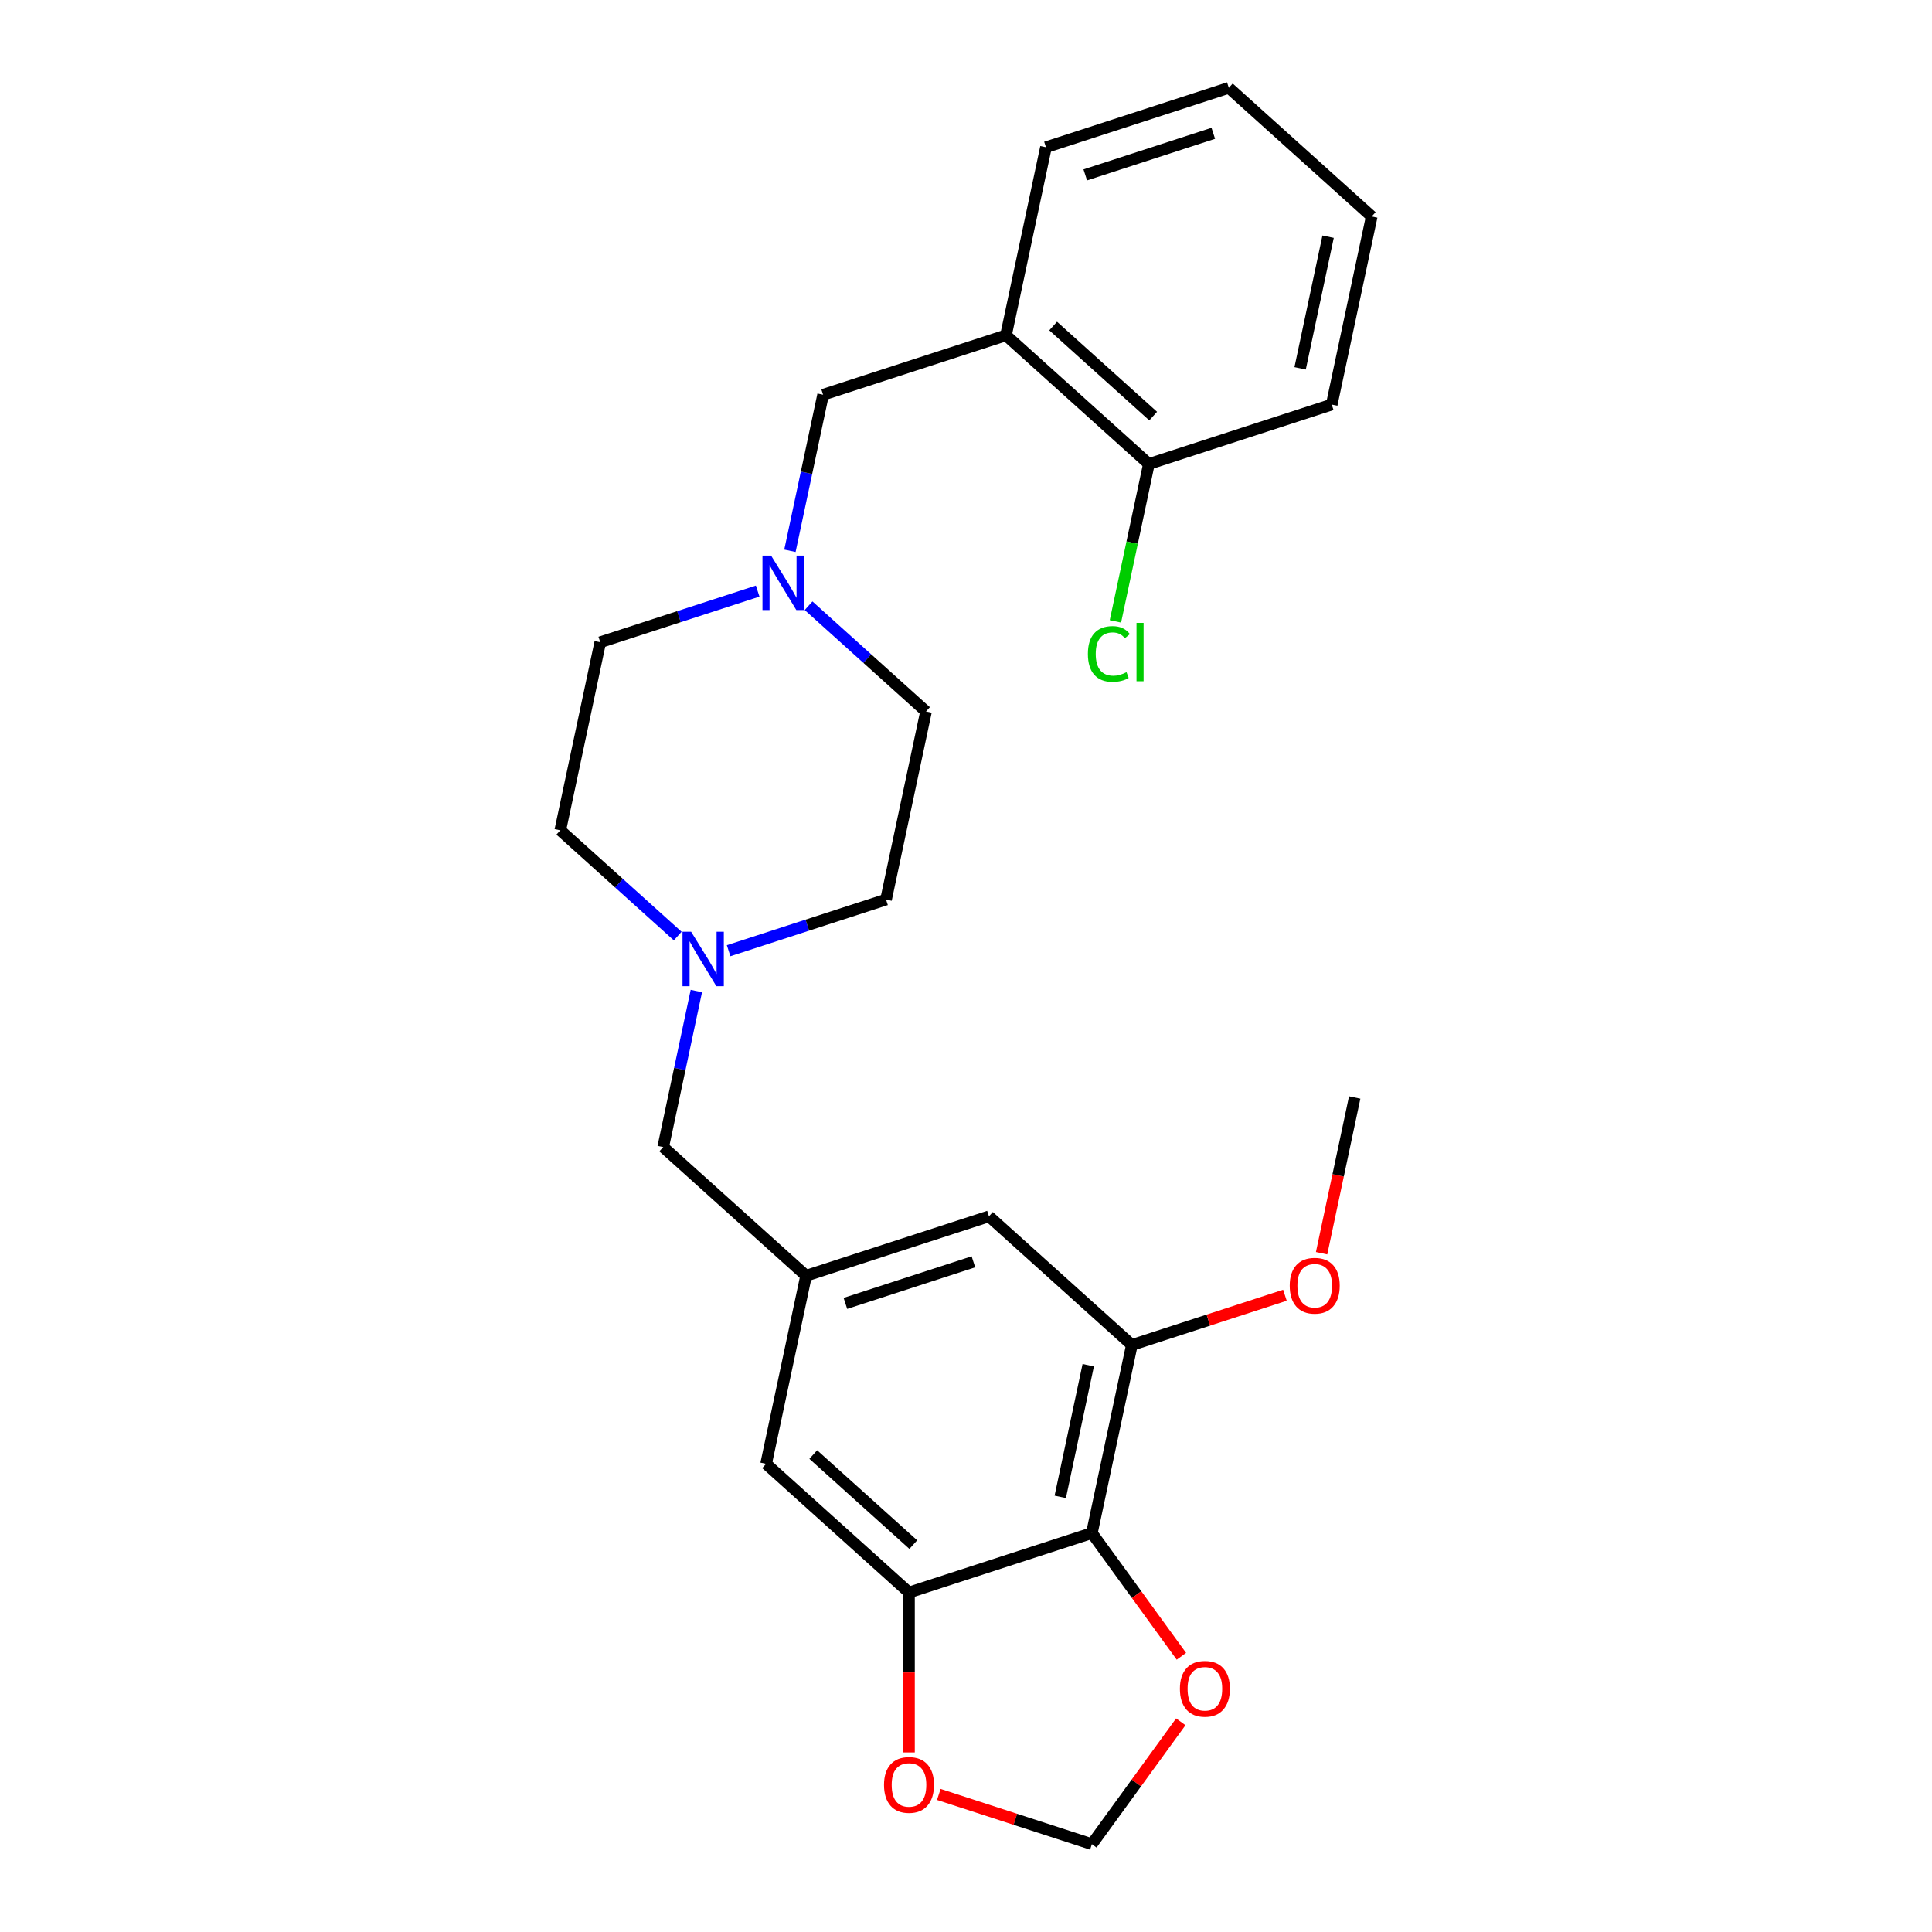 <?xml version='1.0' encoding='iso-8859-1'?>
<svg version='1.1' baseProfile='full'
              xmlns='http://www.w3.org/2000/svg'
                      xmlns:rdkit='http://www.rdkit.org/xml'
                      xmlns:xlink='http://www.w3.org/1999/xlink'
                  xml:space='preserve'
width='1000px' height='1000px' viewBox='0 0 1000 1000'>
<!-- END OF HEADER -->
<rect style='opacity:1.0;fill:#FFFFFF;stroke:none' width='1000' height='1000' x='0' y='0'> </rect>
<path class='bond-0' d='M 565.154,793.509 L 470.499,824.264' style='fill:none;fill-rule:evenodd;stroke:#000000;stroke-width:6px;stroke-linecap:butt;stroke-linejoin:miter;stroke-opacity:1' />
<path class='bond-1' d='M 565.154,793.509 L 585.847,696.158' style='fill:none;fill-rule:evenodd;stroke:#000000;stroke-width:6px;stroke-linecap:butt;stroke-linejoin:miter;stroke-opacity:1' />
<path class='bond-1' d='M 548.788,774.768 L 563.273,706.622' style='fill:none;fill-rule:evenodd;stroke:#000000;stroke-width:6px;stroke-linecap:butt;stroke-linejoin:miter;stroke-opacity:1' />
<path class='bond-6' d='M 565.154,793.509 L 588.323,825.398' style='fill:none;fill-rule:evenodd;stroke:#000000;stroke-width:6px;stroke-linecap:butt;stroke-linejoin:miter;stroke-opacity:1' />
<path class='bond-6' d='M 588.323,825.398 L 611.491,857.287' style='fill:none;fill-rule:evenodd;stroke:#FF0000;stroke-width:6px;stroke-linecap:butt;stroke-linejoin:miter;stroke-opacity:1' />
<path class='bond-7' d='M 470.499,824.264 L 470.499,865.657' style='fill:none;fill-rule:evenodd;stroke:#000000;stroke-width:6px;stroke-linecap:butt;stroke-linejoin:miter;stroke-opacity:1' />
<path class='bond-7' d='M 470.499,865.657 L 470.499,907.05' style='fill:none;fill-rule:evenodd;stroke:#FF0000;stroke-width:6px;stroke-linecap:butt;stroke-linejoin:miter;stroke-opacity:1' />
<path class='bond-9' d='M 470.499,824.264 L 396.537,757.668' style='fill:none;fill-rule:evenodd;stroke:#000000;stroke-width:6px;stroke-linecap:butt;stroke-linejoin:miter;stroke-opacity:1' />
<path class='bond-9' d='M 472.724,799.482 L 420.95,752.865' style='fill:none;fill-rule:evenodd;stroke:#000000;stroke-width:6px;stroke-linecap:butt;stroke-linejoin:miter;stroke-opacity:1' />
<path class='bond-10' d='M 585.847,696.158 L 511.884,629.562' style='fill:none;fill-rule:evenodd;stroke:#000000;stroke-width:6px;stroke-linecap:butt;stroke-linejoin:miter;stroke-opacity:1' />
<path class='bond-18' d='M 585.847,696.158 L 625.461,683.286' style='fill:none;fill-rule:evenodd;stroke:#000000;stroke-width:6px;stroke-linecap:butt;stroke-linejoin:miter;stroke-opacity:1' />
<path class='bond-18' d='M 625.461,683.286 L 665.075,670.415' style='fill:none;fill-rule:evenodd;stroke:#FF0000;stroke-width:6px;stroke-linecap:butt;stroke-linejoin:miter;stroke-opacity:1' />
<path class='bond-2' d='M 392.168,305.949 L 351.429,319.186' style='fill:none;fill-rule:evenodd;stroke:#0000FF;stroke-width:6px;stroke-linecap:butt;stroke-linejoin:miter;stroke-opacity:1' />
<path class='bond-2' d='M 351.429,319.186 L 310.69,332.423' style='fill:none;fill-rule:evenodd;stroke:#000000;stroke-width:6px;stroke-linecap:butt;stroke-linejoin:miter;stroke-opacity:1' />
<path class='bond-8' d='M 408.869,285.086 L 417.454,244.701' style='fill:none;fill-rule:evenodd;stroke:#0000FF;stroke-width:6px;stroke-linecap:butt;stroke-linejoin:miter;stroke-opacity:1' />
<path class='bond-8' d='M 417.454,244.701 L 426.038,204.316' style='fill:none;fill-rule:evenodd;stroke:#000000;stroke-width:6px;stroke-linecap:butt;stroke-linejoin:miter;stroke-opacity:1' />
<path class='bond-27' d='M 418.522,313.532 L 448.915,340.898' style='fill:none;fill-rule:evenodd;stroke:#0000FF;stroke-width:6px;stroke-linecap:butt;stroke-linejoin:miter;stroke-opacity:1' />
<path class='bond-27' d='M 448.915,340.898 L 479.307,368.263' style='fill:none;fill-rule:evenodd;stroke:#000000;stroke-width:6px;stroke-linecap:butt;stroke-linejoin:miter;stroke-opacity:1' />
<path class='bond-3' d='M 520.693,173.561 L 426.038,204.316' style='fill:none;fill-rule:evenodd;stroke:#000000;stroke-width:6px;stroke-linecap:butt;stroke-linejoin:miter;stroke-opacity:1' />
<path class='bond-12' d='M 520.693,173.561 L 594.655,240.157' style='fill:none;fill-rule:evenodd;stroke:#000000;stroke-width:6px;stroke-linecap:butt;stroke-linejoin:miter;stroke-opacity:1' />
<path class='bond-12' d='M 545.106,168.758 L 596.88,215.375' style='fill:none;fill-rule:evenodd;stroke:#000000;stroke-width:6px;stroke-linecap:butt;stroke-linejoin:miter;stroke-opacity:1' />
<path class='bond-20' d='M 520.693,173.561 L 541.385,76.21' style='fill:none;fill-rule:evenodd;stroke:#000000;stroke-width:6px;stroke-linecap:butt;stroke-linejoin:miter;stroke-opacity:1' />
<path class='bond-4' d='M 360.435,512.951 L 351.851,553.336' style='fill:none;fill-rule:evenodd;stroke:#0000FF;stroke-width:6px;stroke-linecap:butt;stroke-linejoin:miter;stroke-opacity:1' />
<path class='bond-4' d='M 351.851,553.336 L 343.267,593.721' style='fill:none;fill-rule:evenodd;stroke:#000000;stroke-width:6px;stroke-linecap:butt;stroke-linejoin:miter;stroke-opacity:1' />
<path class='bond-16' d='M 377.137,492.088 L 417.876,478.851' style='fill:none;fill-rule:evenodd;stroke:#0000FF;stroke-width:6px;stroke-linecap:butt;stroke-linejoin:miter;stroke-opacity:1' />
<path class='bond-16' d='M 417.876,478.851 L 458.615,465.615' style='fill:none;fill-rule:evenodd;stroke:#000000;stroke-width:6px;stroke-linecap:butt;stroke-linejoin:miter;stroke-opacity:1' />
<path class='bond-17' d='M 350.783,484.505 L 320.39,457.139' style='fill:none;fill-rule:evenodd;stroke:#0000FF;stroke-width:6px;stroke-linecap:butt;stroke-linejoin:miter;stroke-opacity:1' />
<path class='bond-17' d='M 320.39,457.139 L 289.998,429.774' style='fill:none;fill-rule:evenodd;stroke:#000000;stroke-width:6px;stroke-linecap:butt;stroke-linejoin:miter;stroke-opacity:1' />
<path class='bond-5' d='M 417.229,660.317 L 511.884,629.562' style='fill:none;fill-rule:evenodd;stroke:#000000;stroke-width:6px;stroke-linecap:butt;stroke-linejoin:miter;stroke-opacity:1' />
<path class='bond-5' d='M 437.579,674.635 L 503.837,653.106' style='fill:none;fill-rule:evenodd;stroke:#000000;stroke-width:6px;stroke-linecap:butt;stroke-linejoin:miter;stroke-opacity:1' />
<path class='bond-13' d='M 417.229,660.317 L 343.267,593.721' style='fill:none;fill-rule:evenodd;stroke:#000000;stroke-width:6px;stroke-linecap:butt;stroke-linejoin:miter;stroke-opacity:1' />
<path class='bond-26' d='M 417.229,660.317 L 396.537,757.668' style='fill:none;fill-rule:evenodd;stroke:#000000;stroke-width:6px;stroke-linecap:butt;stroke-linejoin:miter;stroke-opacity:1' />
<path class='bond-11' d='M 611.173,891.205 L 588.164,922.875' style='fill:none;fill-rule:evenodd;stroke:#FF0000;stroke-width:6px;stroke-linecap:butt;stroke-linejoin:miter;stroke-opacity:1' />
<path class='bond-11' d='M 588.164,922.875 L 565.154,954.545' style='fill:none;fill-rule:evenodd;stroke:#000000;stroke-width:6px;stroke-linecap:butt;stroke-linejoin:miter;stroke-opacity:1' />
<path class='bond-25' d='M 485.926,928.803 L 525.54,941.674' style='fill:none;fill-rule:evenodd;stroke:#FF0000;stroke-width:6px;stroke-linecap:butt;stroke-linejoin:miter;stroke-opacity:1' />
<path class='bond-25' d='M 525.54,941.674 L 565.154,954.545' style='fill:none;fill-rule:evenodd;stroke:#000000;stroke-width:6px;stroke-linecap:butt;stroke-linejoin:miter;stroke-opacity:1' />
<path class='bond-19' d='M 594.655,240.157 L 585.997,280.89' style='fill:none;fill-rule:evenodd;stroke:#000000;stroke-width:6px;stroke-linecap:butt;stroke-linejoin:miter;stroke-opacity:1' />
<path class='bond-19' d='M 585.997,280.89 L 577.339,321.624' style='fill:none;fill-rule:evenodd;stroke:#00CC00;stroke-width:6px;stroke-linecap:butt;stroke-linejoin:miter;stroke-opacity:1' />
<path class='bond-21' d='M 594.655,240.157 L 689.31,209.402' style='fill:none;fill-rule:evenodd;stroke:#000000;stroke-width:6px;stroke-linecap:butt;stroke-linejoin:miter;stroke-opacity:1' />
<path class='bond-14' d='M 479.307,368.263 L 458.615,465.615' style='fill:none;fill-rule:evenodd;stroke:#000000;stroke-width:6px;stroke-linecap:butt;stroke-linejoin:miter;stroke-opacity:1' />
<path class='bond-15' d='M 310.69,332.423 L 289.998,429.774' style='fill:none;fill-rule:evenodd;stroke:#000000;stroke-width:6px;stroke-linecap:butt;stroke-linejoin:miter;stroke-opacity:1' />
<path class='bond-22' d='M 684.06,648.662 L 692.627,608.357' style='fill:none;fill-rule:evenodd;stroke:#FF0000;stroke-width:6px;stroke-linecap:butt;stroke-linejoin:miter;stroke-opacity:1' />
<path class='bond-22' d='M 692.627,608.357 L 701.194,568.051' style='fill:none;fill-rule:evenodd;stroke:#000000;stroke-width:6px;stroke-linecap:butt;stroke-linejoin:miter;stroke-opacity:1' />
<path class='bond-23' d='M 541.385,76.21 L 636.04,45.455' style='fill:none;fill-rule:evenodd;stroke:#000000;stroke-width:6px;stroke-linecap:butt;stroke-linejoin:miter;stroke-opacity:1' />
<path class='bond-23' d='M 561.735,90.528 L 627.993,68.999' style='fill:none;fill-rule:evenodd;stroke:#000000;stroke-width:6px;stroke-linecap:butt;stroke-linejoin:miter;stroke-opacity:1' />
<path class='bond-28' d='M 689.31,209.402 L 710.002,112.05' style='fill:none;fill-rule:evenodd;stroke:#000000;stroke-width:6px;stroke-linecap:butt;stroke-linejoin:miter;stroke-opacity:1' />
<path class='bond-28' d='M 672.944,190.66 L 687.428,122.515' style='fill:none;fill-rule:evenodd;stroke:#000000;stroke-width:6px;stroke-linecap:butt;stroke-linejoin:miter;stroke-opacity:1' />
<path class='bond-24' d='M 636.04,45.455 L 710.002,112.05' style='fill:none;fill-rule:evenodd;stroke:#000000;stroke-width:6px;stroke-linecap:butt;stroke-linejoin:miter;stroke-opacity:1' />
<path  class='atom-3' d='M 399.115 287.575
L 408.351 302.503
Q 409.266 303.976, 410.739 306.644
Q 412.212 309.311, 412.292 309.47
L 412.292 287.575
L 416.034 287.575
L 416.034 315.76
L 412.173 315.76
L 402.26 299.438
Q 401.105 297.527, 399.871 295.338
Q 398.677 293.148, 398.319 292.471
L 398.319 315.76
L 394.656 315.76
L 394.656 287.575
L 399.115 287.575
' fill='#0000FF'/>
<path  class='atom-5' d='M 357.729 482.277
L 366.965 497.206
Q 367.881 498.679, 369.354 501.346
Q 370.827 504.013, 370.907 504.173
L 370.907 482.277
L 374.649 482.277
L 374.649 510.463
L 370.787 510.463
L 360.874 494.14
Q 359.72 492.23, 358.486 490.04
Q 357.292 487.85, 356.933 487.174
L 356.933 510.463
L 353.271 510.463
L 353.271 482.277
L 357.729 482.277
' fill='#0000FF'/>
<path  class='atom-7' d='M 610.716 874.107
Q 610.716 867.339, 614.06 863.557
Q 617.404 859.775, 623.654 859.775
Q 629.904 859.775, 633.248 863.557
Q 636.592 867.339, 636.592 874.107
Q 636.592 880.954, 633.209 884.856
Q 629.825 888.717, 623.654 888.717
Q 617.444 888.717, 614.06 884.856
Q 610.716 880.994, 610.716 874.107
M 623.654 885.532
Q 627.954 885.532, 630.263 882.666
Q 632.611 879.76, 632.611 874.107
Q 632.611 868.573, 630.263 865.786
Q 627.954 862.96, 623.654 862.96
Q 619.354 862.96, 617.006 865.747
Q 614.697 868.533, 614.697 874.107
Q 614.697 879.8, 617.006 882.666
Q 619.354 885.532, 623.654 885.532
' fill='#FF0000'/>
<path  class='atom-8' d='M 457.561 923.87
Q 457.561 917.102, 460.905 913.32
Q 464.249 909.538, 470.499 909.538
Q 476.749 909.538, 480.093 913.32
Q 483.438 917.102, 483.438 923.87
Q 483.438 930.717, 480.054 934.619
Q 476.67 938.48, 470.499 938.48
Q 464.289 938.48, 460.905 934.619
Q 457.561 930.757, 457.561 923.87
M 470.499 935.295
Q 474.799 935.295, 477.108 932.429
Q 479.456 929.523, 479.456 923.87
Q 479.456 918.336, 477.108 915.549
Q 474.799 912.723, 470.499 912.723
Q 466.2 912.723, 463.851 915.51
Q 461.542 918.296, 461.542 923.87
Q 461.542 929.563, 463.851 932.429
Q 466.2 935.295, 470.499 935.295
' fill='#FF0000'/>
<path  class='atom-19' d='M 667.563 665.482
Q 667.563 658.714, 670.907 654.932
Q 674.251 651.15, 680.502 651.15
Q 686.752 651.15, 690.096 654.932
Q 693.44 658.714, 693.44 665.482
Q 693.44 672.329, 690.056 676.231
Q 686.672 680.092, 680.502 680.092
Q 674.291 680.092, 670.907 676.231
Q 667.563 672.369, 667.563 665.482
M 680.502 676.908
Q 684.801 676.908, 687.11 674.041
Q 689.459 671.135, 689.459 665.482
Q 689.459 659.948, 687.11 657.162
Q 684.801 654.335, 680.502 654.335
Q 676.202 654.335, 673.853 657.122
Q 671.544 659.909, 671.544 665.482
Q 671.544 671.175, 673.853 674.041
Q 676.202 676.908, 680.502 676.908
' fill='#FF0000'/>
<path  class='atom-20' d='M 563.094 338.483
Q 563.094 331.477, 566.358 327.814
Q 569.663 324.112, 575.913 324.112
Q 581.725 324.112, 584.831 328.212
L 582.203 330.362
Q 579.934 327.376, 575.913 327.376
Q 571.653 327.376, 569.384 330.243
Q 567.155 333.069, 567.155 338.483
Q 567.155 344.057, 569.464 346.923
Q 571.813 349.79, 576.351 349.79
Q 579.456 349.79, 583.079 347.919
L 584.194 350.904
Q 582.721 351.86, 580.491 352.417
Q 578.262 352.974, 575.794 352.974
Q 569.663 352.974, 566.358 349.232
Q 563.094 345.49, 563.094 338.483
' fill='#00CC00'/>
<path  class='atom-20' d='M 588.254 322.4
L 591.917 322.4
L 591.917 352.616
L 588.254 352.616
L 588.254 322.4
' fill='#00CC00'/>
</svg>
